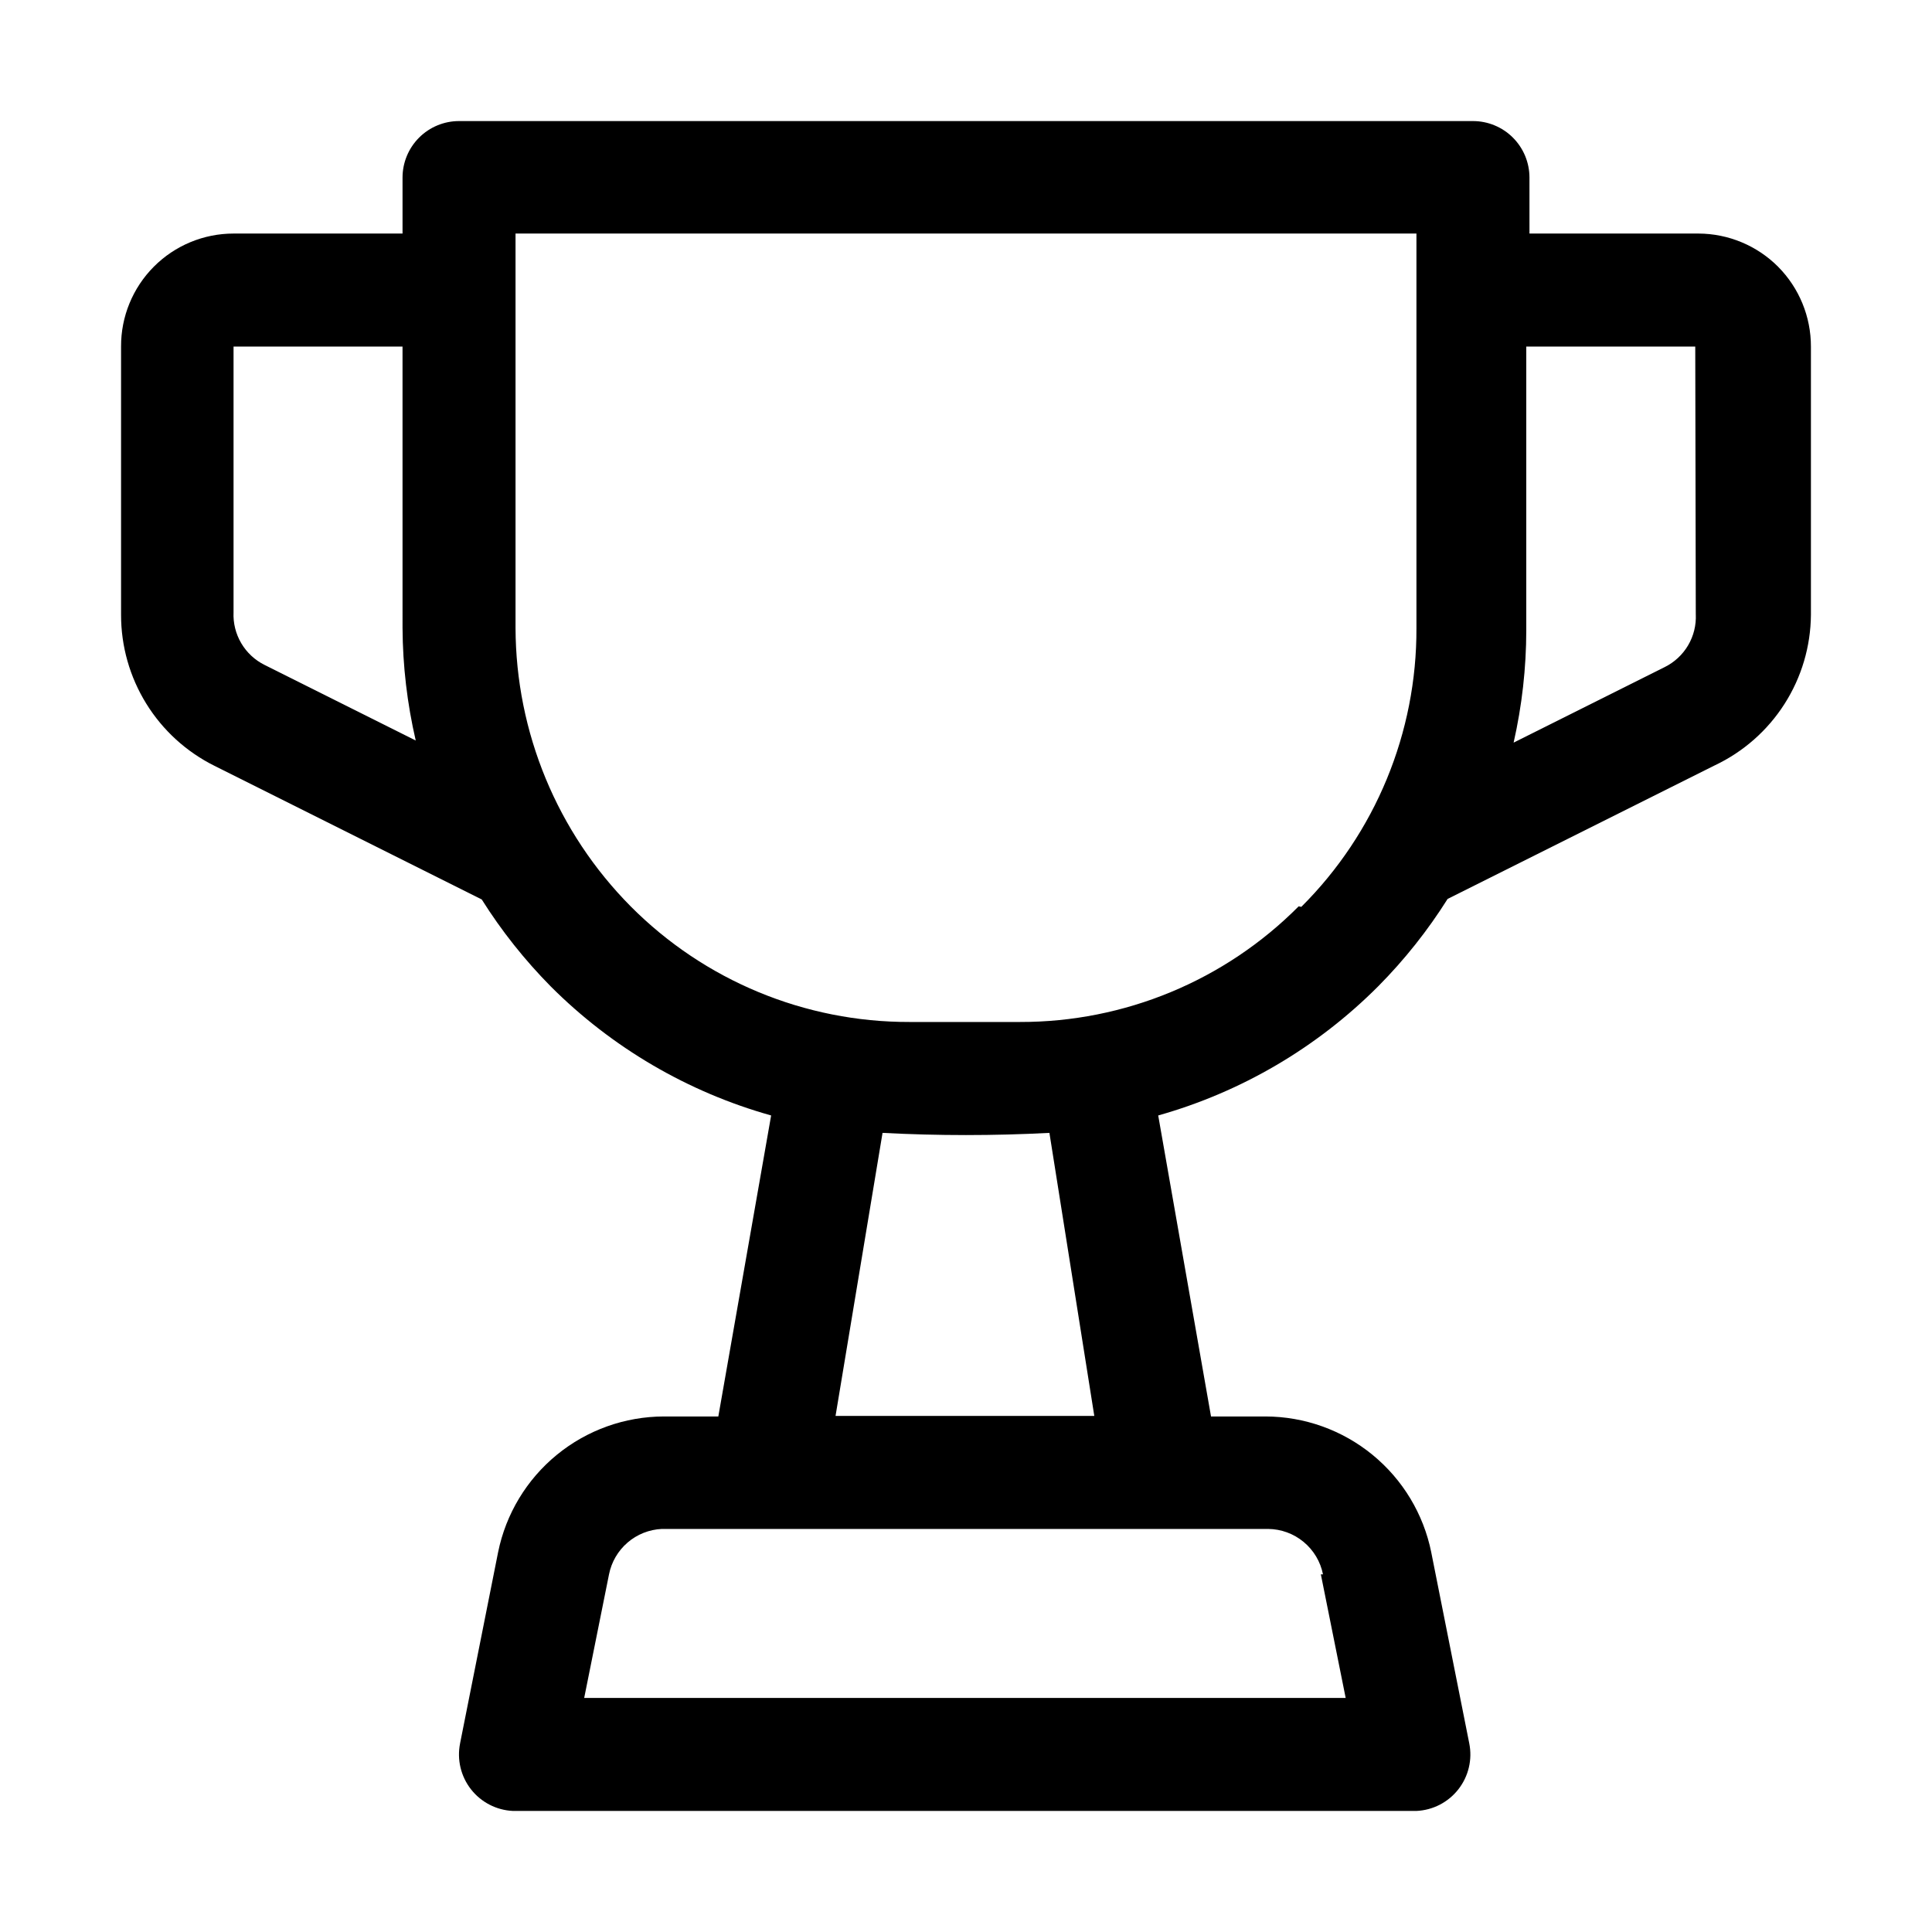 <?xml version="1.0" encoding="UTF-8"?>
<!-- The Best Svg Icon site in the world: iconSvg.co, Visit us! https://iconsvg.co -->
<svg fill="#000000" width="800px" height="800px" version="1.1" viewBox="144 144 512 512" xmlns="http://www.w3.org/2000/svg">
 <path d="m615.24 214.71c-5.598-5.621-13.199-8.793-21.133-8.816h-44.781l-0.004-14.832c0-3.973-1.574-7.781-4.383-10.59s-6.617-4.387-10.59-4.387h-268.7c-3.969 0-7.781 1.578-10.586 4.387-2.809 2.809-4.387 6.617-4.387 10.59v14.832h-44.785c-7.93 0-15.531 3.16-21.125 8.781s-8.719 13.238-8.684 21.168v71.094c-0.008 8.316 2.305 16.469 6.684 23.543 4.375 7.07 10.641 12.781 18.09 16.48l70.812 35.406c5.25 8.344 11.398 16.086 18.332 23.094 16.199 16.199 36.297 27.961 58.359 34.148l-13.996 79.77h-14.414c-10.348 0.016-20.371 3.606-28.375 10.156-8.008 6.555-13.508 15.672-15.57 25.809l-10.078 50.66h0.004c-0.863 4.285 0.188 8.73 2.879 12.176 2.691 3.441 6.75 5.539 11.117 5.738h239.45c4.363-0.199 8.422-2.297 11.113-5.738 2.691-3.445 3.742-7.891 2.879-12.176l-10.078-50.66h0.004c-2.062-10.137-7.562-19.254-15.57-25.809-8.004-6.551-18.027-10.141-28.375-10.156h-14.414l-13.996-79.77c22.078-6.227 42.176-18.035 58.359-34.289 6.934-7.004 13.082-14.75 18.332-23.09l70.812-35.406h0.004c7.566-3.582 13.969-9.223 18.473-16.277 4.508-7.055 6.93-15.238 6.996-23.609v-71.094c0.012-7.914-3.106-15.512-8.676-21.133zm-401.09 105.52c-2.59-1.277-4.746-3.281-6.215-5.769-1.465-2.484-2.176-5.344-2.043-8.227v-70.395h44.781l0.004 74.594c0.055 10.035 1.23 20.031 3.496 29.809zm279.89 240.99 6.578 32.746h-201.8l6.578-32.746c0.652-3.281 2.387-6.25 4.922-8.43 2.535-2.184 5.731-3.453 9.074-3.606h160.66c3.441 0.027 6.766 1.242 9.414 3.434 2.652 2.191 4.469 5.227 5.141 8.602zm-60.039-41.984h-68.574l12.457-75.012c14.73 0.773 29.492 0.773 44.223 0zm54.16-135.05c-19.547 19.676-46.156 30.711-73.891 30.648h-29.25c-27.734 0.062-54.344-10.973-73.891-30.648-19.461-19.625-30.418-46.113-30.508-73.75v-104.54h238.75v104.54c0.113 27.719-10.875 54.328-30.512 73.891zm105.24-77.391h0.004c0.133 2.883-0.578 5.742-2.043 8.23-1.465 2.484-3.625 4.488-6.215 5.766l-40.023 20.012c2.219-9.781 3.348-19.777 3.356-29.809v-75.152h44.781z"/>
</svg>
